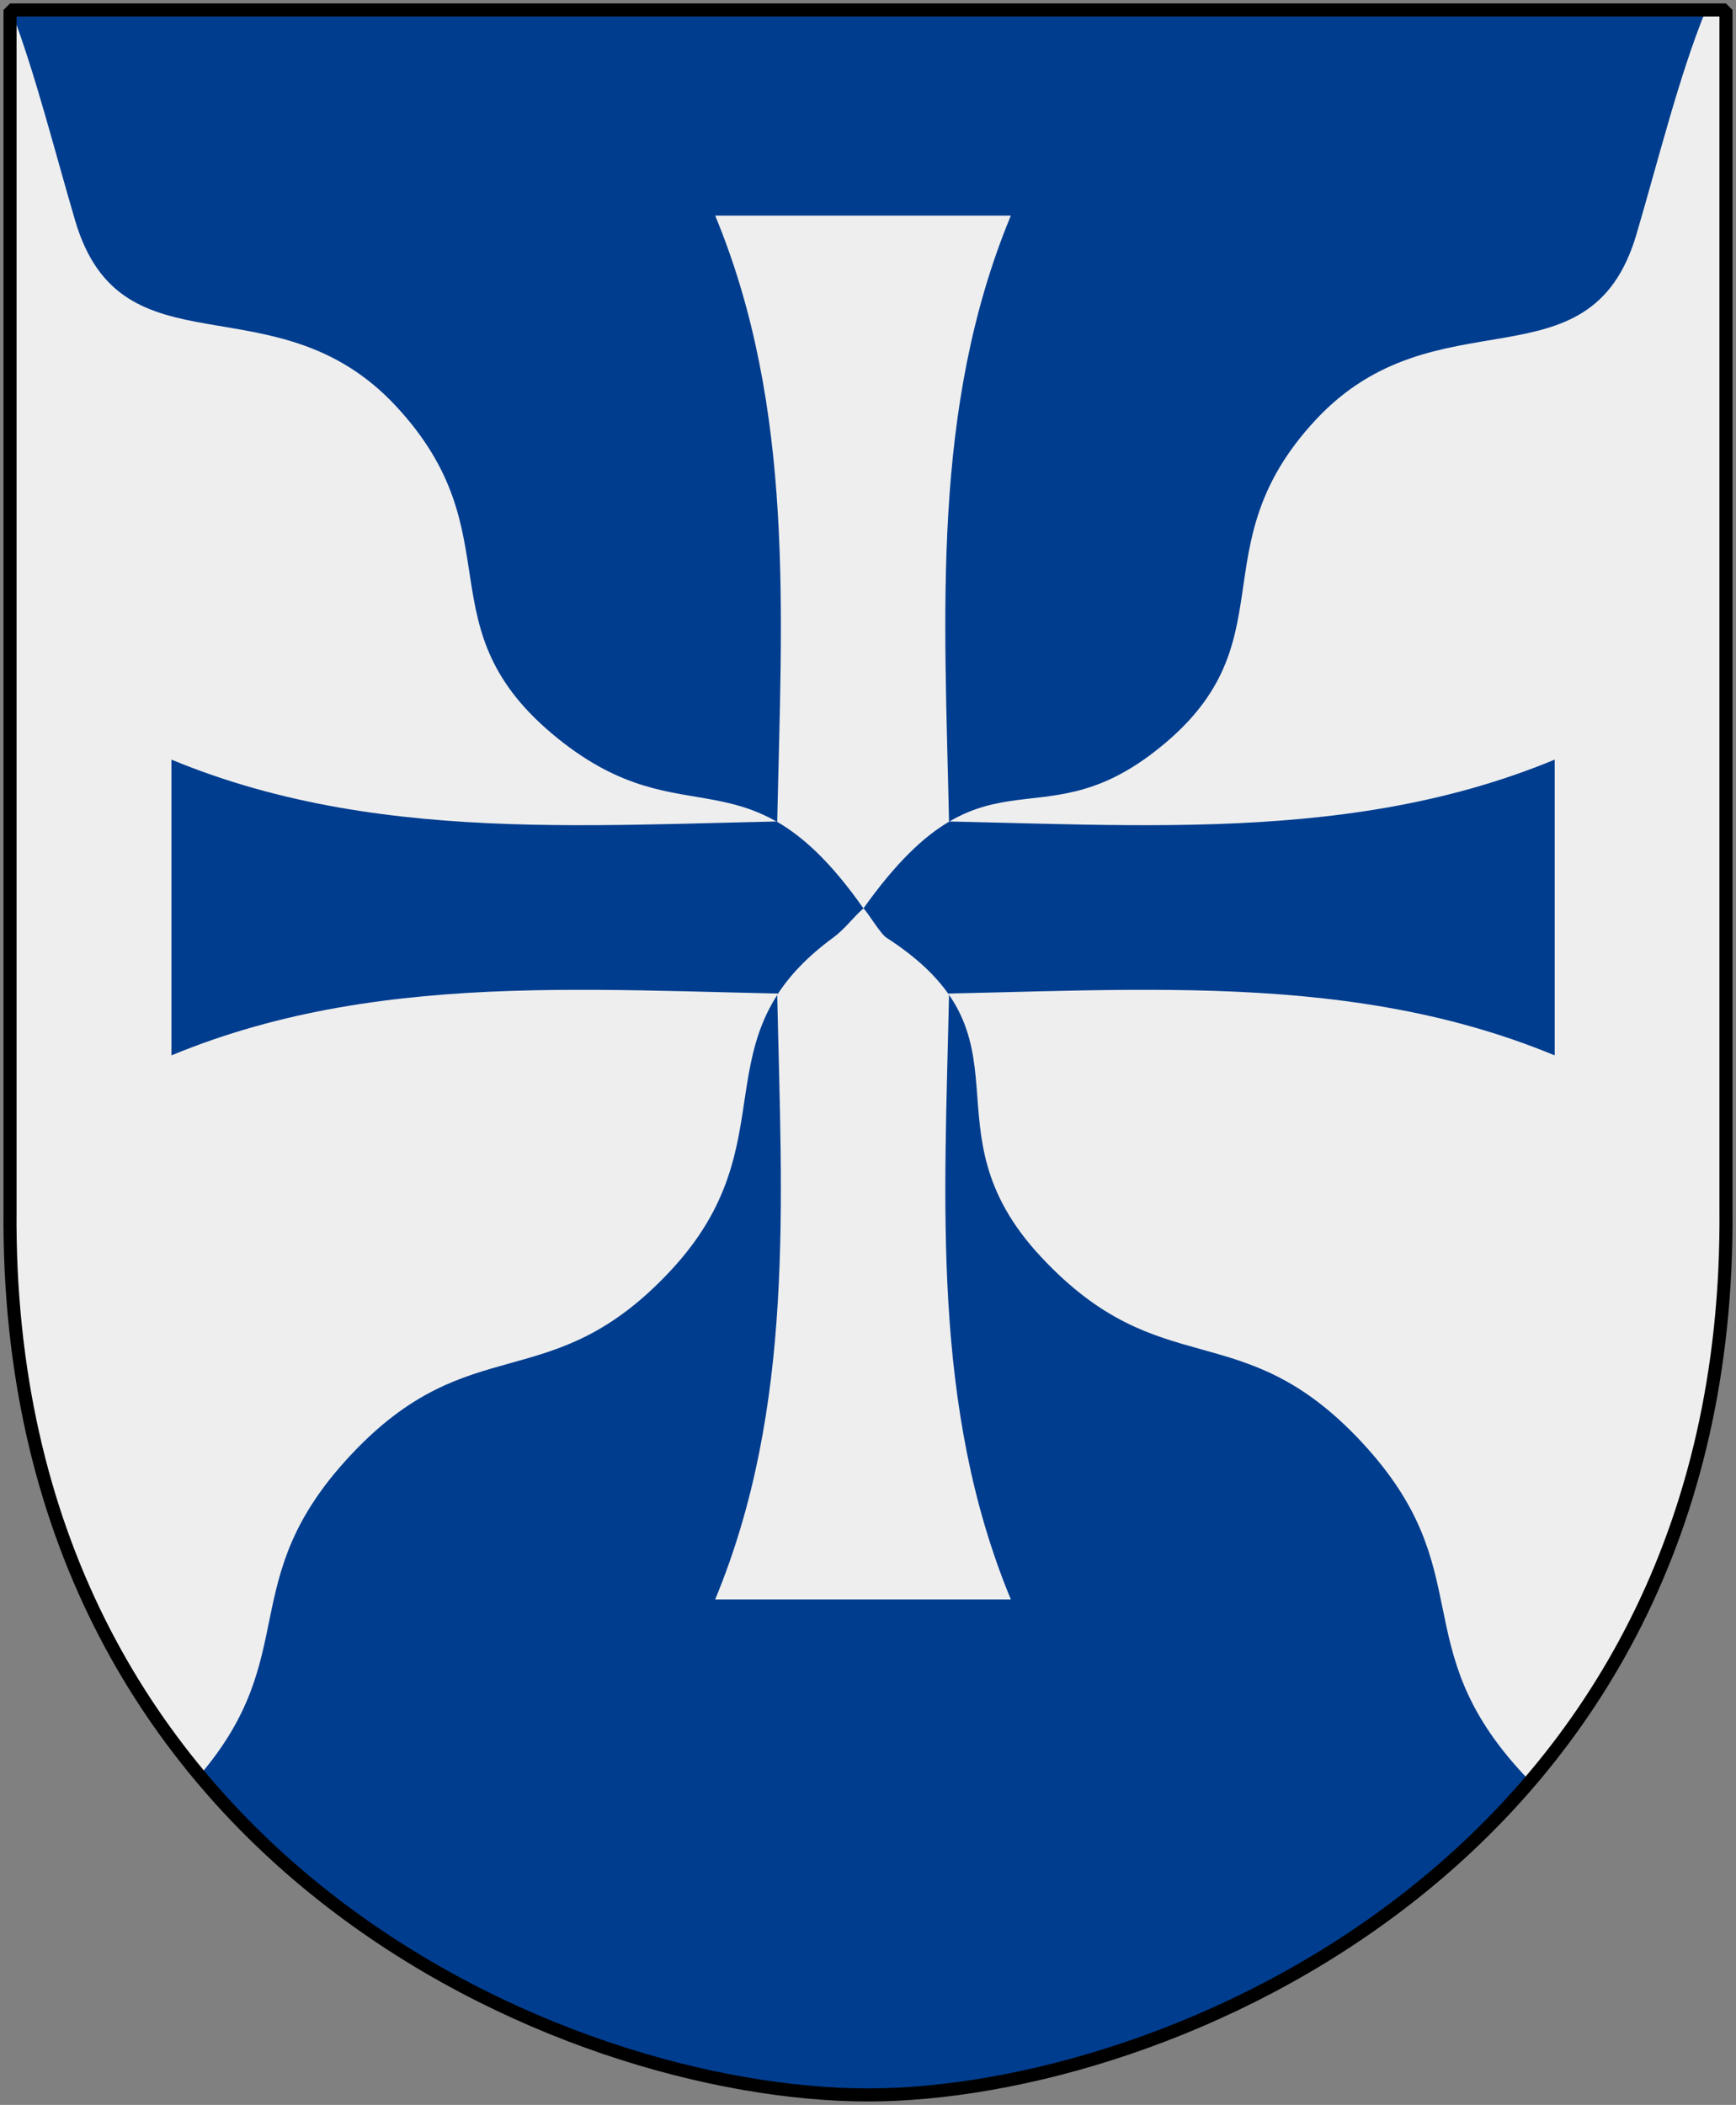 <?xml version="1.0" encoding="UTF-8" standalone="no"?>
<!-- Created with Inkscape (http://www.inkscape.org/) -->
<svg
   xmlns:dc="http://purl.org/dc/elements/1.1/"
   xmlns:cc="http://web.resource.org/cc/"
   xmlns:rdf="http://www.w3.org/1999/02/22-rdf-syntax-ns#"
   xmlns:svg="http://www.w3.org/2000/svg"
   xmlns="http://www.w3.org/2000/svg"
   version="1.0"
   width="251"
   height="304.2"
   id="svg4166">
  <rect width="100%" height="100%" fill="#808080" stroke="none"/>
  <defs
     id="defs4168" />
  <path
     d="M 249.551,1.44 L 125.5,1.44 L 1.45,1.44 L 1.45,174.936 C 0.682,268.657 81.739,302.756 125.5,302.756 C 168.494,302.756 250.318,268.657 249.551,174.936 L 249.551,1.44 z "
     style="color:#000000;fill:#eeeeee;fill-opacity:1;fill-rule:nonzero;stroke:none;stroke-width:1.888;stroke-linecap:round;stroke-linejoin:bevel;marker:none;marker-start:none;marker-mid:none;marker-end:none;stroke-miterlimit:4;stroke-dashoffset:0;stroke-opacity:1;visibility:visible;display:block"
     id="Shield" />
  <path
     d="M 1.594,1.438 C 5.087,10.538 7.971,22.08 10.875,31.906 C 17.618,54.722 39.767,39.941 57.219,58.656 C 74.671,77.371 60.743,90.717 80.688,106.75 C 99.248,121.67 108.052,107.379 124.844,131.281 C 142.185,106.909 149.701,121.849 166.781,108.75 C 187.087,93.178 172.798,79.371 190.25,60.656 C 207.702,41.941 229.85,56.722 236.594,33.906 C 239.713,23.353 242.805,10.796 246.656,1.438 L 125.5,1.438 L 1.594,1.438 z "
     style="color:#000000;fill:#003d8f;fill-opacity:1;fill-rule:nonzero;stroke:none;stroke-width:1.888;stroke-linecap:round;stroke-linejoin:bevel;marker:none;marker-start:none;marker-mid:none;marker-end:none;stroke-miterlimit:4;stroke-dashoffset:0;stroke-opacity:1;visibility:visible;display:block"
     id="Vagskura1" />
  <path
     d="M 124.844,131.281 C 123.413,132.5 122.226,134.219 120.438,135.531 C 100.56,150.11 114.421,164.91 96.969,183.625 C 79.517,202.34 68.077,191.66 50.625,210.375 C 33.768,228.452 43.861,239.03 28.844,256.594 C 56.25,289.44 98.159,302.75 125.5,302.75 C 152.139,302.75 193.679,289.66 221.25,257.406 C 220.934,257.091 220.616,256.795 220.312,256.469 C 202.86,237.754 214.296,227.09 196.844,208.375 C 179.392,189.66 167.952,200.34 150.5,181.625 C 133.048,162.91 150.564,149.967 128.172,135.531 C 127.253,134.939 125.568,131.978 124.844,131.281 z "
     style="fill:#003d8f;fill-opacity:1;fill-rule:nonzero;stroke:none;stroke-width:2;stroke-miterlimit:4;stroke-opacity:1"
     id="Vagskura2" />
  <g
     transform="matrix(3.701315e-2,0,0,3.701315e-2,13.747,20.112)"
     style="fill:#000000;fill-opacity:0.757;stroke:none"
     id="Cross-patee">
    <path
       d="M 298.255,2422.59 C 1154.81,2777.39 2072.87,2660 3000,2660 C 3927.13,2660 4845.19,2777.39 5701.74,2422.59 L 5701.74,3577.41 C 4845.19,3222.61 3927.13,3340 3000,3340 C 2072.87,3340 1154.81,3222.61 298.255,3577.41 L 298.255,2422.59 z "
       style="fill:#003d8f;fill-opacity:1"
       id="path12" />
    <path
       d="M 124.844,131.281 C 123.413,132.5 122.226,134.219 120.438,135.531 C 116.711,138.265 114.159,141.008 112.375,143.781 C 113.023,173.783 114.925,203.348 103.406,231.156 L 146.156,231.156 C 134.637,203.348 136.571,173.783 137.219,143.781 C 135.332,141.05 132.516,138.322 128.188,135.531 C 127.269,134.939 125.568,131.978 124.844,131.281 z "
       transform="matrix(27.017,0,0,27.017,-371.42,-543.379)"
       style="fill:#eeeeee;fill-opacity:1"
       id="path14" />
    <path
       d="M 103.406,31.156 C 114.957,59.042 113.017,88.694 112.375,118.781 C 116.176,120.974 120.194,124.663 124.844,131.281 C 129.576,124.631 133.556,120.915 137.219,118.75 C 136.576,88.673 134.609,59.032 146.156,31.156 L 103.406,31.156 z "
       transform="matrix(27.017,0,0,27.017,-371.42,-543.379)"
       style="fill:#eeeeee;fill-opacity:1"
       id="use5109" />
  </g>
  <path
     d="M 249.551,1.44 L 125.5,1.44 L 1.45,1.44 L 1.45,174.936 C 0.682,268.657 81.739,302.756 125.5,302.756 C 168.494,302.756 250.318,268.657 249.551,174.936 L 249.551,1.44 z "
     style="color:#000000;fill:none;fill-opacity:0;fill-rule:nonzero;stroke:#000000;stroke-width:1.888;stroke-linecap:round;stroke-linejoin:bevel;marker:none;marker-start:none;marker-mid:none;marker-end:none;stroke-miterlimit:4;stroke-dashoffset:0;stroke-opacity:1;visibility:visible;display:block"
     id="Frame" />
</svg>
